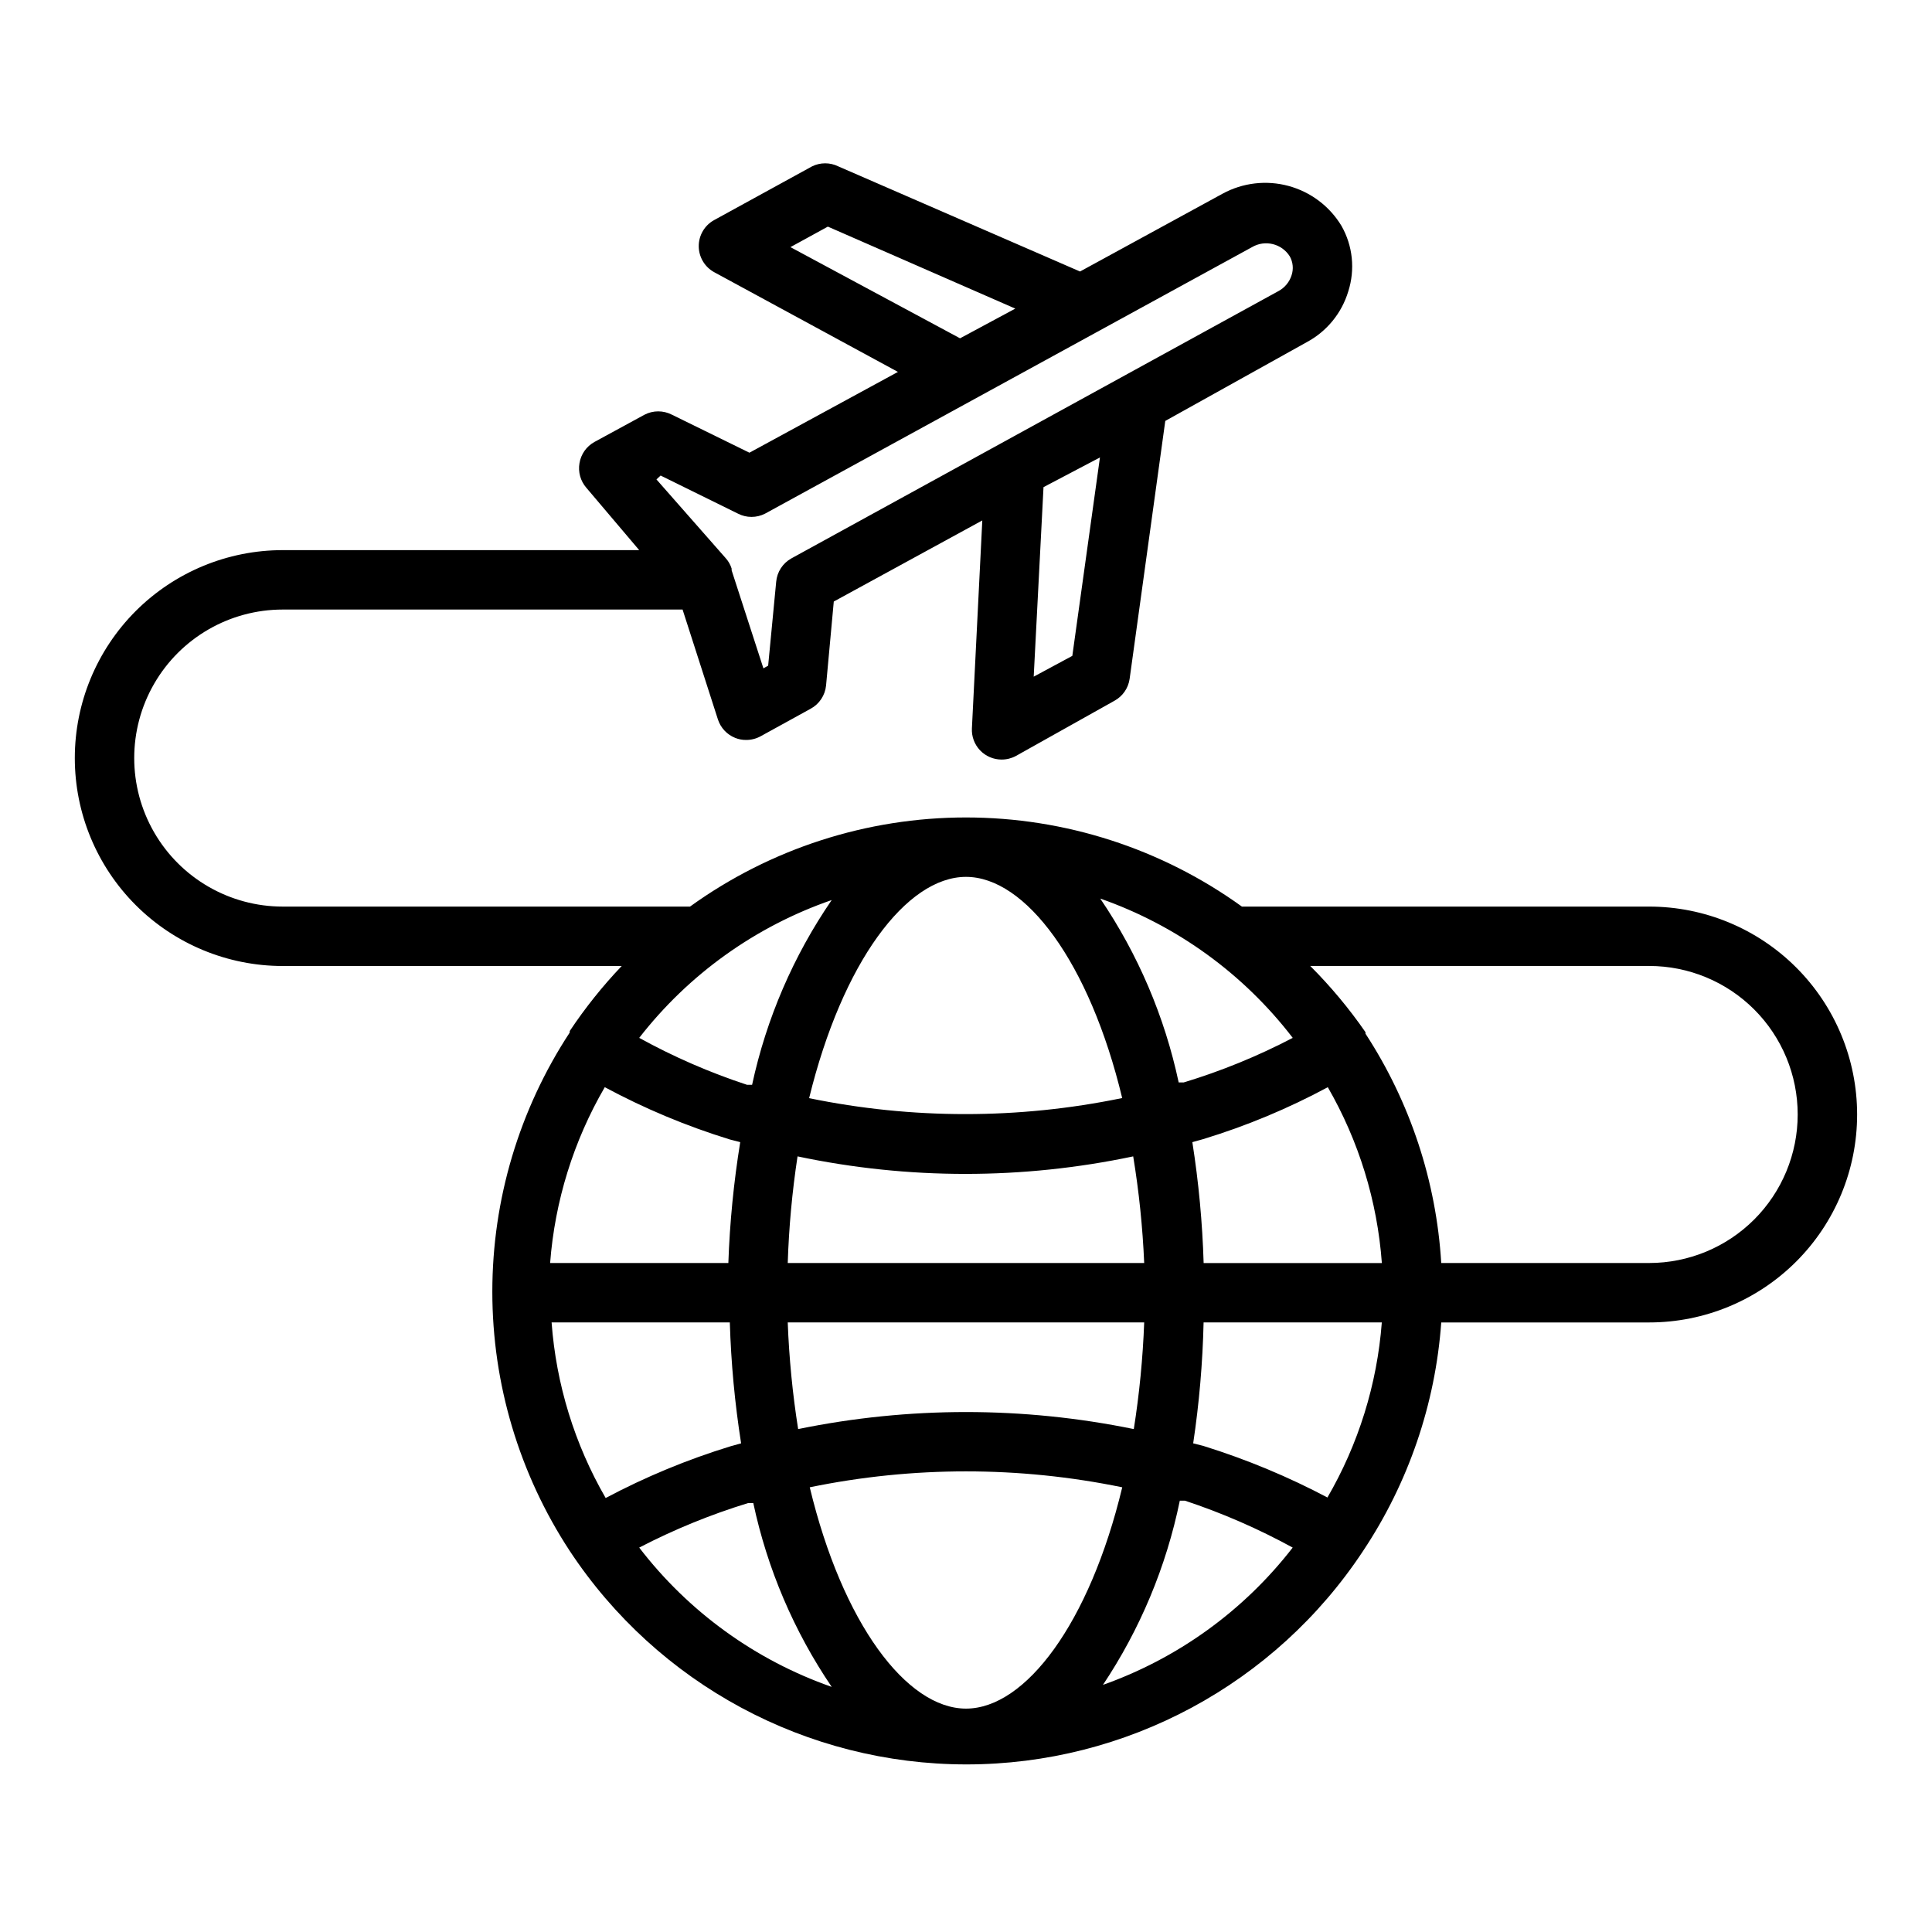 <?xml version="1.0" encoding="UTF-8"?>
<!-- Uploaded to: SVG Repo, www.svgrepo.com, Generator: SVG Repo Mixer Tools -->
<svg fill="#000000" width="800px" height="800px" version="1.1" viewBox="144 144 512 512" xmlns="http://www.w3.org/2000/svg">
 <path d="m218.94 400h89.82c-5.082 5.336-9.691 11.102-13.777 17.238v0.395c-13.383 20.406-20.512 44.277-20.512 68.684 0 24.402 7.129 48.273 20.512 68.684 23.312 35.328 62.809 56.586 105.13 56.586 42.324 0 81.82-21.258 105.13-56.586 12.016-18.051 19.148-38.91 20.703-60.539h55.105c14.613 0 28.633-5.805 38.965-16.137 10.336-10.336 16.141-24.352 16.141-38.965 0-14.617-5.805-28.633-16.141-38.965-10.332-10.336-24.352-16.141-38.965-16.141h-107.93c-21.289-15.359-46.879-23.621-73.129-23.621-26.254 0-51.84 8.262-73.133 23.621h-107.93c-14.062 0-27.055-7.5-34.086-19.68-7.031-12.18-7.031-27.184 0-39.359 7.031-12.18 20.023-19.68 34.086-19.68h105.96l9.367 29.125c0.723 2.227 2.394 4.012 4.566 4.883 0.926 0.375 1.914 0.562 2.914 0.551 1.316 0.004 2.617-0.32 3.777-0.945l13.305-7.32c2.297-1.242 3.832-3.543 4.094-6.141l2.047-22.277 39.359-21.492-2.754 55.105c-0.109 2.152 0.672 4.258 2.16 5.82s3.555 2.445 5.711 2.445c1.32 0.004 2.617-0.32 3.777-0.945l26.137-14.641c2.184-1.199 3.672-3.359 4.016-5.828l9.445-68.328 37.469-20.859c5.32-2.844 9.285-7.688 11.023-13.461 1.859-5.797 1.203-12.109-1.812-17.398-3.148-5.195-8.176-8.977-14.039-10.559-5.863-1.586-12.113-0.848-17.449 2.055l-37.785 20.625-64.078-27.867c-2.184-1.07-4.742-1.07-6.926 0l-25.977 14.25h-0.004c-2.504 1.387-4.059 4.023-4.059 6.887s1.555 5.504 4.059 6.891l48.73 26.449-39.359 21.41-20.547-10.078v0.004c-2.273-1.176-4.973-1.176-7.242 0l-13.305 7.242c-2.094 1.164-3.543 3.223-3.938 5.59-0.41 2.34 0.254 4.738 1.812 6.531l14.012 16.531h-94.465c-14.613 0-28.629 5.809-38.965 16.141-10.332 10.336-16.141 24.352-16.141 38.965s5.809 28.629 16.141 38.965c10.336 10.332 24.352 16.141 38.965 16.141zm267.65 19.051v-0.004c-9.238 4.832-18.91 8.785-28.891 11.809h-1.34 0.004c-3.715-17.43-10.773-33.977-20.785-48.727 20.234 7.082 37.961 19.914 51.012 36.918zm-23.613 59.668c-0.324-10.73-1.324-21.434-2.992-32.039l2.832-0.789c11.449-3.484 22.527-8.098 33.062-13.773 8.227 14.258 13.125 30.188 14.328 46.602zm-62.977 118.08c-15.742 0-32.746-22.594-41.406-58.648h-0.004c27.32-5.629 55.496-5.629 82.816 0-8.66 36.055-25.664 58.648-41.406 58.648zm-109.82-102.34h47.23c0.324 10.734 1.324 21.434 2.992 32.039l-2.832 0.789c-11.43 3.508-22.504 8.094-33.062 13.699-8.227-14.23-13.125-30.137-14.328-46.527zm14.09-62.348v0.004c10.574 5.684 21.672 10.324 33.141 13.855l2.754 0.707h0.004c-1.723 10.602-2.773 21.305-3.148 32.039h-47.234c1.254-16.426 6.207-32.359 14.484-46.602zm140.2 90.609c-29.348-6.019-59.609-6.019-88.953 0-1.48-9.355-2.402-18.793-2.758-28.262h94.465c-0.355 9.469-1.277 18.906-2.754 28.262zm-91.711-44.004c0.305-9.465 1.172-18.898 2.598-28.262 29.328 6.191 59.625 6.191 88.953 0 1.535 9.355 2.508 18.793 2.914 28.262zm88.48-43.691c-27.316 5.629-55.492 5.629-82.812 0 8.816-36.051 25.82-58.645 41.566-58.645 15.742 0 32.746 22.594 41.406 58.645zm-97.926-3.539h-1.34c-9.891-3.25-19.457-7.414-28.574-12.441 13.105-16.859 30.828-29.547 51.012-36.523-10.148 14.793-17.316 31.426-21.098 48.965zm-29.914 122.64c9.254-4.801 18.922-8.754 28.891-11.809h1.34c3.715 17.434 10.77 33.98 20.781 48.727-20.234-7.082-37.961-19.914-51.012-36.918zm122.8 36.527c9.926-14.844 16.875-31.473 20.465-48.965h1.34c9.879 3.273 19.445 7.438 28.574 12.438-13.02 16.812-30.625 29.496-50.695 36.527zm59.828-49.672c-10.57-5.609-21.641-10.219-33.062-13.777l-2.754-0.707-0.004-0.004c1.59-10.609 2.512-21.309 2.758-32.039h47.23c-1.25 16.406-6.203 32.312-14.484 46.527zm124.38-101.63c0 10.438-4.144 20.449-11.527 27.832-7.383 7.379-17.395 11.527-27.832 11.527h-55.105c-1.305-21.656-8.223-42.598-20.07-60.773v-0.395 0.004c-4.344-6.281-9.246-12.156-14.645-17.555h89.82c10.438 0 20.449 4.144 27.832 11.527 7.383 7.383 11.527 17.391 11.527 27.832zm-192.23-121.54-10.234 5.512 2.598-50.223 14.957-7.871zm-74.703-108.32 9.918-5.434 49.672 21.727-14.641 7.871zm-34.402 60.535 20.469 10.078c2.269 1.176 4.969 1.176 7.242 0l129.02-70.613c3.445-2.016 7.871-0.938 10 2.441 0.863 1.535 1.035 3.367 0.473 5.035-0.57 1.789-1.812 3.285-3.465 4.172l-129.1 70.848v0.004c-2.289 1.273-3.797 3.606-4.016 6.219l-2.125 22.199-1.258 0.707-8.422-25.977v-0.473h-0.004c-0.316-1.023-0.855-1.961-1.574-2.758l-18.344-20.859z"/>
</svg>